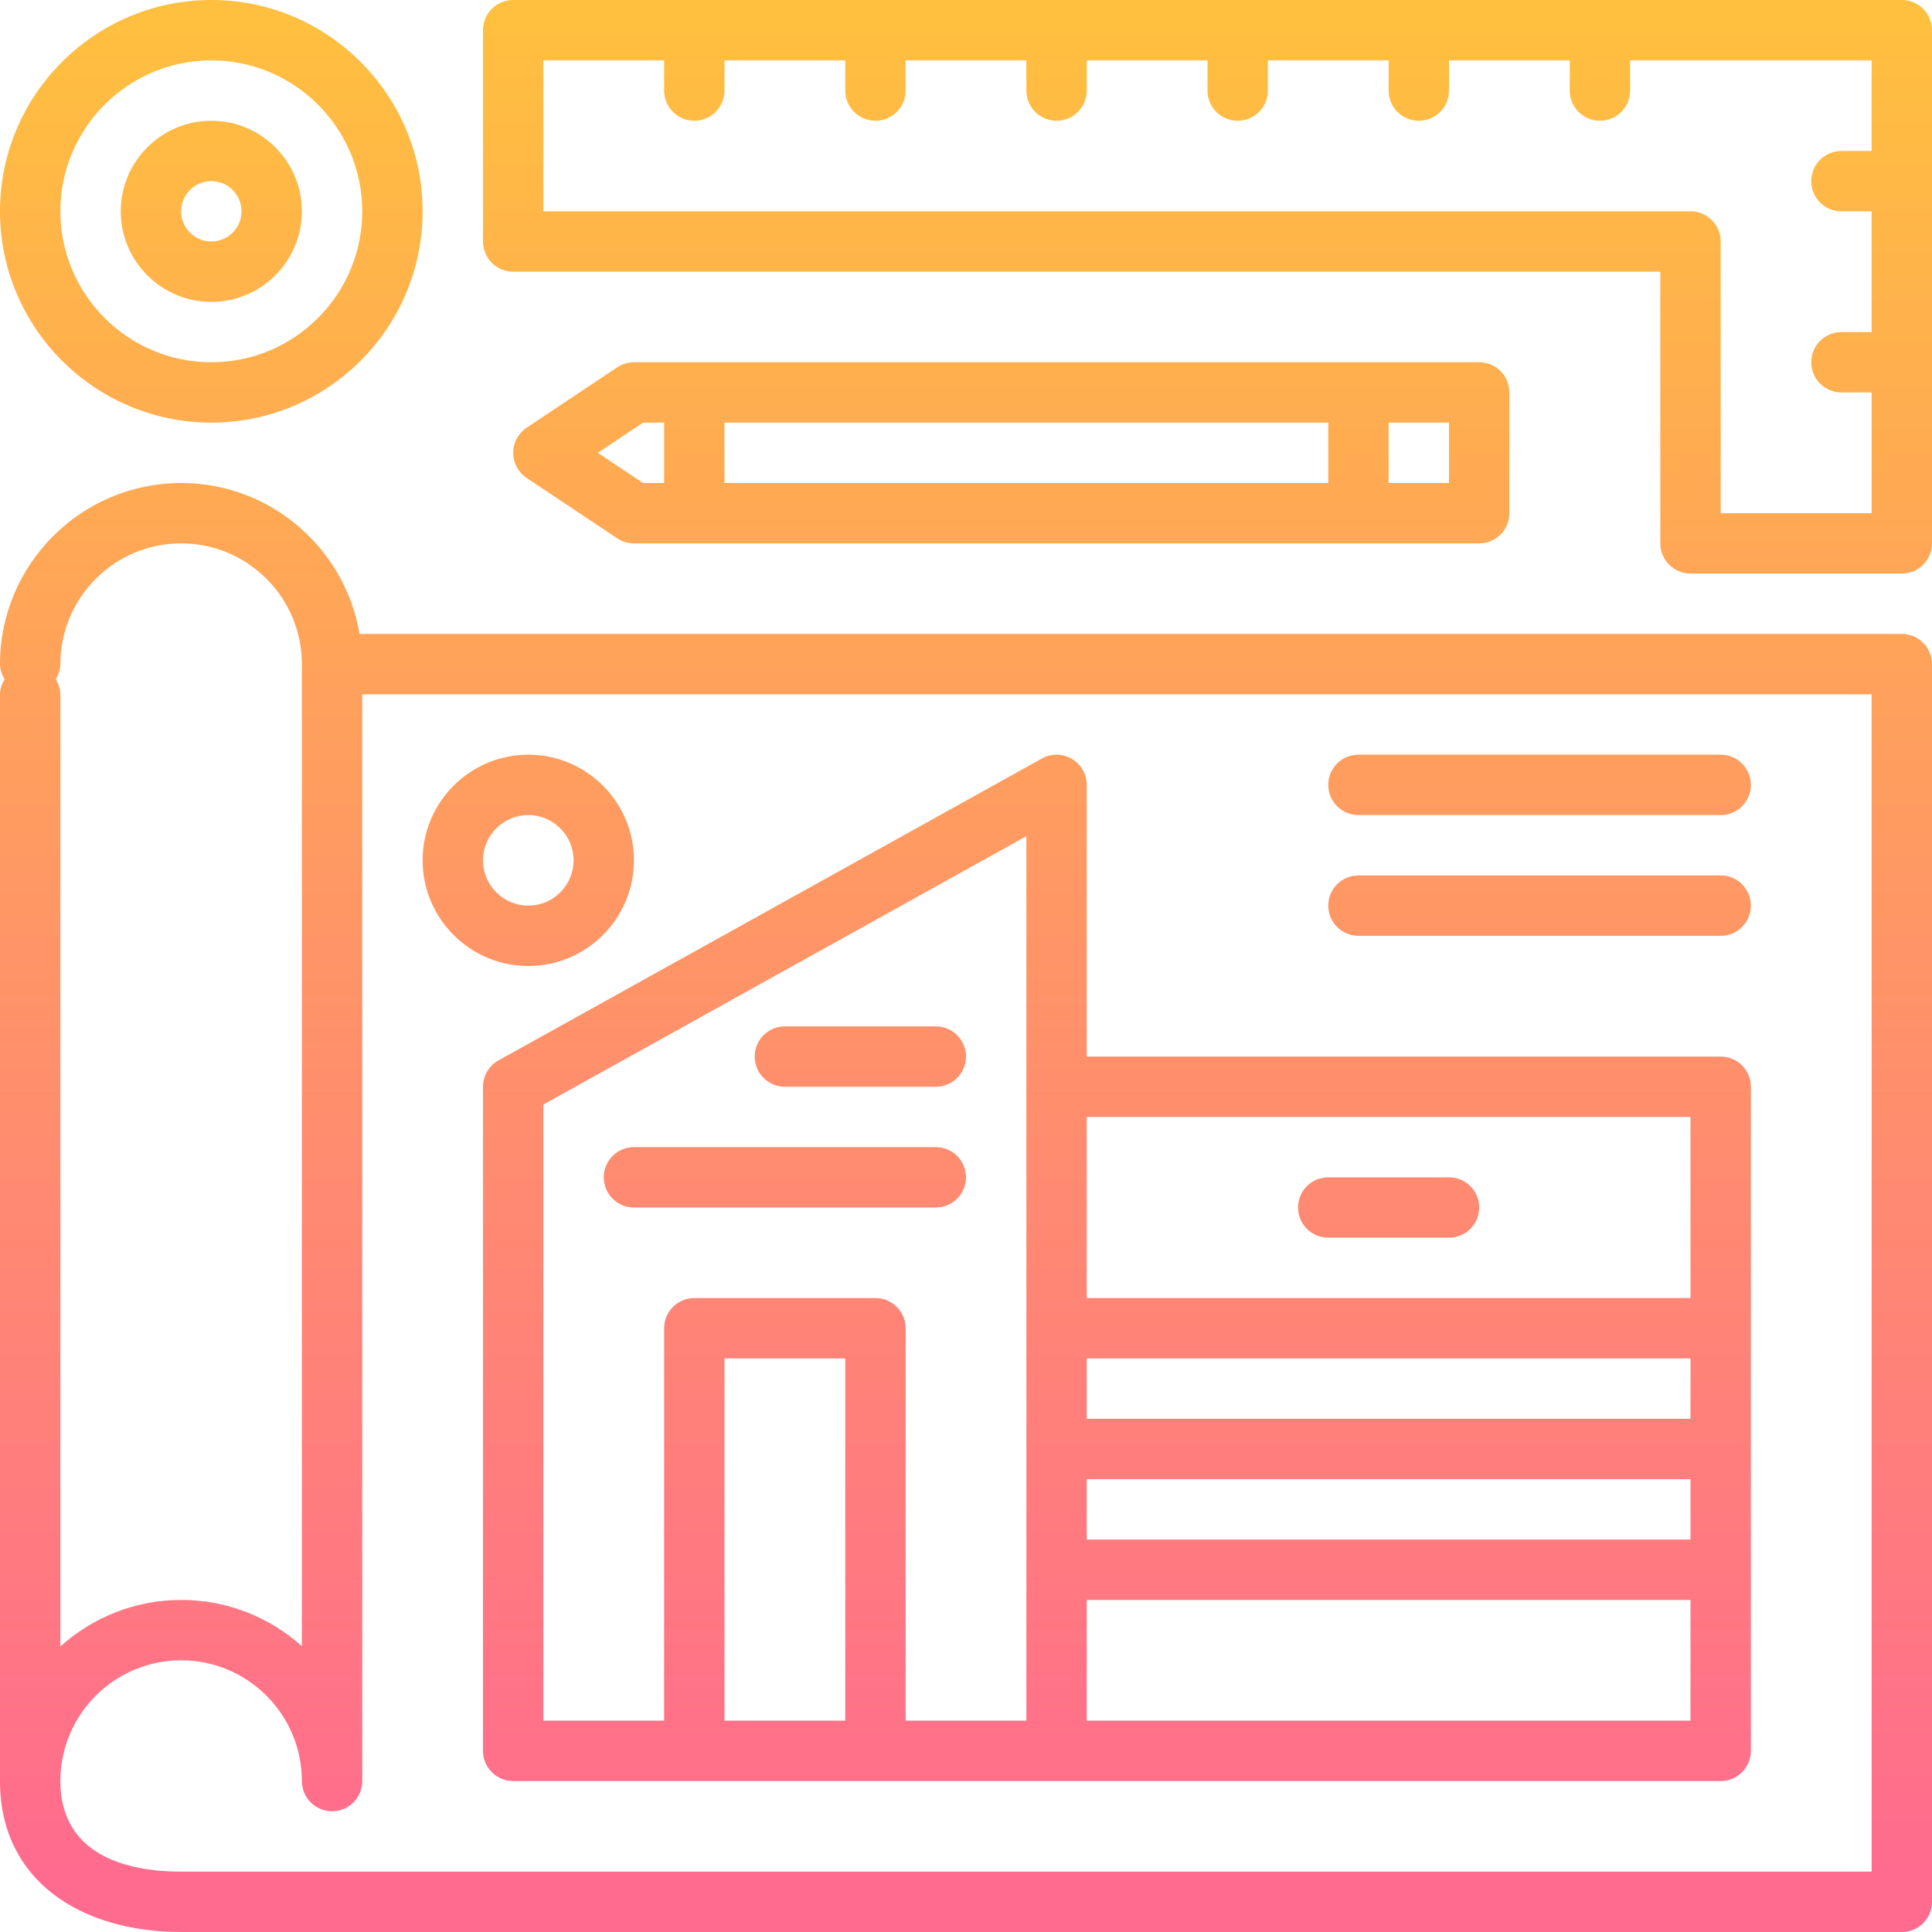 <?xml version="1.0" encoding="iso-8859-1"?>
<!-- Generator: Adobe Illustrator 19.0.0, SVG Export Plug-In . SVG Version: 6.00 Build 0)  -->
<svg version="1.1" id="Capa_1" xmlns="http://www.w3.org/2000/svg" xmlns:xlink="http://www.w3.org/1999/xlink" x="0px" y="0px"
	 viewBox="0 0 512 512" style="enable-background:new 0 0 512 512;" xml:space="preserve">
<g>
	
		<linearGradient id="SVGID_1_" gradientUnits="userSpaceOnUse" x1="-10.875" y1="634.875" x2="-10.875" y2="572.796" gradientTransform="matrix(8 0 0 -8 343 5085)">
		<stop  offset="0" style="stop-color:#FFBF3F"/>
		<stop  offset="1" style="stop-color:#FF6A8F"/>
	</linearGradient>
	<path style="fill:url(#SVGID_1_);" d="M504,168H95.28c-3.824-22.664-23.536-40-47.28-40c-26.472,0-48,21.528-48,48
		c0,1.488,0.52,2.808,1.224,4C0.52,181.192,0,182.512,0,184v288c0,26.472,21.528,40,48,40h456c4.424,0,8-3.576,8-8V176
		C512,171.576,508.424,168,504,168z M48,144c17.648,0,32,14.352,32,32v260.248C71.504,428.64,60.28,424,48,424
		c-12.304,0-23.496,4.688-32,12.32V184c0-1.488-0.52-2.808-1.224-4c0.704-1.192,1.224-2.512,1.224-4C16,158.352,30.352,144,48,144z
		 M496,496H48c-17.648,0-32-6.352-32-24s14.352-32,32-32s32,14.352,32,32c0,4.424,3.584,8,8,8s8-3.576,8-8V184h400V496z"/>
	
		<linearGradient id="SVGID_2_" gradientUnits="userSpaceOnUse" x1="-5.875" y1="634.875" x2="-5.875" y2="572.796" gradientTransform="matrix(8 0 0 -8 343 5085)">
		<stop  offset="0" style="stop-color:#FFBF3F"/>
		<stop  offset="1" style="stop-color:#FF6A8F"/>
	</linearGradient>
	<path style="fill:url(#SVGID_2_);" d="M136,472h320c4.424,0,8-3.576,8-8V288c0-4.424-3.576-8-8-8H288v-72
		c0-2.832-1.504-5.464-3.944-6.896c-2.44-1.44-5.48-1.488-7.936-0.096l-144,80c-2.544,1.408-4.12,4.088-4.12,6.992v176
		C128,468.424,131.584,472,136,472z M192,456v-96h32v96H192z M288,392h160v16H288V392z M448,376H288v-16h160V376z M288,456v-32h160
		v32H288z M448,296v48H288v-48H448z M144,292.712l128-71.12V288v168h-32V352c0-4.424-3.584-8-8-8h-48c-4.416,0-8,3.576-8,8v104h-32
		V292.712z"/>
	
		<linearGradient id="SVGID_3_" gradientUnits="userSpaceOnUse" x1="-16.875" y1="634.875" x2="-16.875" y2="572.796" gradientTransform="matrix(8 0 0 -8 343 5085)">
		<stop  offset="0" style="stop-color:#FFBF3F"/>
		<stop  offset="1" style="stop-color:#FF6A8F"/>
	</linearGradient>
	<path style="fill:url(#SVGID_3_);" d="M248,320c4.416,0,8-3.576,8-8s-3.584-8-8-8h-80c-4.416,0-8,3.576-8,8s3.584,8,8,8H248z"/>
	
		<linearGradient id="SVGID_4_" gradientUnits="userSpaceOnUse" x1="-14.375" y1="634.875" x2="-14.375" y2="572.796" gradientTransform="matrix(8 0 0 -8 343 5085)">
		<stop  offset="0" style="stop-color:#FFBF3F"/>
		<stop  offset="1" style="stop-color:#FF6A8F"/>
	</linearGradient>
	<path style="fill:url(#SVGID_4_);" d="M208,288h40c4.416,0,8-3.576,8-8s-3.584-8-8-8h-40c-4.416,0-8,3.576-8,8S203.584,288,208,288
		z"/>
	
		<linearGradient id="SVGID_5_" gradientUnits="userSpaceOnUse" x1="3.125" y1="634.875" x2="3.125" y2="572.796" gradientTransform="matrix(8 0 0 -8 343 5085)">
		<stop  offset="0" style="stop-color:#FFBF3F"/>
		<stop  offset="1" style="stop-color:#FF6A8F"/>
	</linearGradient>
	<path style="fill:url(#SVGID_5_);" d="M352,328h32c4.424,0,8-3.576,8-8s-3.576-8-8-8h-32c-4.424,0-8,3.576-8,8S347.576,328,352,328
		z"/>
	
		<linearGradient id="SVGID_6_" gradientUnits="userSpaceOnUse" x1="8.125" y1="634.875" x2="8.125" y2="572.796" gradientTransform="matrix(8 0 0 -8 343 5085)">
		<stop  offset="0" style="stop-color:#FFBF3F"/>
		<stop  offset="1" style="stop-color:#FF6A8F"/>
	</linearGradient>
	<path style="fill:url(#SVGID_6_);" d="M360,216h96c4.424,0,8-3.576,8-8s-3.576-8-8-8h-96c-4.424,0-8,3.576-8,8S355.576,216,360,216
		z"/>
	
		<linearGradient id="SVGID_7_" gradientUnits="userSpaceOnUse" x1="8.125" y1="634.875" x2="8.125" y2="572.796" gradientTransform="matrix(8 0 0 -8 343 5085)">
		<stop  offset="0" style="stop-color:#FFBF3F"/>
		<stop  offset="1" style="stop-color:#FF6A8F"/>
	</linearGradient>
	<path style="fill:url(#SVGID_7_);" d="M360,248h96c4.424,0,8-3.576,8-8s-3.576-8-8-8h-96c-4.424,0-8,3.576-8,8S355.576,248,360,248
		z"/>
	
		<linearGradient id="SVGID_8_" gradientUnits="userSpaceOnUse" x1="-25.375" y1="634.875" x2="-25.375" y2="572.796" gradientTransform="matrix(8 0 0 -8 343 5085)">
		<stop  offset="0" style="stop-color:#FFBF3F"/>
		<stop  offset="1" style="stop-color:#FF6A8F"/>
	</linearGradient>
	<path style="fill:url(#SVGID_8_);" d="M140,256c15.44,0,28-12.56,28-28s-12.56-28-28-28s-28,12.56-28,28S124.56,256,140,256z
		 M140,216c6.616,0,12,5.384,12,12s-5.384,12-12,12s-12-5.384-12-12S133.384,216,140,216z"/>
	
		<linearGradient id="SVGID_9_" gradientUnits="userSpaceOnUse" x1="-9.375" y1="634.875" x2="-9.375" y2="572.796" gradientTransform="matrix(8 0 0 -8 343 5085)">
		<stop  offset="0" style="stop-color:#FFBF3F"/>
		<stop  offset="1" style="stop-color:#FF6A8F"/>
	</linearGradient>
	<path style="fill:url(#SVGID_9_);" d="M163.56,142.656c1.312,0.872,2.864,1.344,4.44,1.344h224c4.424,0,8-3.576,8-8v-32
		c0-4.424-3.576-8-8-8H168c-1.576,0-3.128,0.472-4.44,1.344l-24,16c-2.224,1.488-3.56,3.984-3.56,6.656s1.336,5.168,3.56,6.656
		L163.56,142.656z M384,128h-16v-16h16V128z M352,128H192v-16h160V128z M170.424,112H176v16h-5.576l-12-8L170.424,112z"/>
	
		<linearGradient id="SVGID_10_" gradientUnits="userSpaceOnUse" x1="-2.875" y1="634.875" x2="-2.875" y2="572.796" gradientTransform="matrix(8 0 0 -8 343 5085)">
		<stop  offset="0" style="stop-color:#FFBF3F"/>
		<stop  offset="1" style="stop-color:#FF6A8F"/>
	</linearGradient>
	<path style="fill:url(#SVGID_10_);" d="M504,0H136c-4.416,0-8,3.576-8,8v56c0,4.424,3.584,8,8,8h304v72c0,4.424,3.576,8,8,8h56
		c4.424,0,8-3.576,8-8V8C512,3.576,508.424,0,504,0z M456,136V64c0-4.424-3.576-8-8-8H144V16h32v8c0,4.424,3.584,8,8,8s8-3.576,8-8
		v-8h32v8c0,4.424,3.584,8,8,8s8-3.576,8-8v-8h32v8c0,4.424,3.576,8,8,8s8-3.576,8-8v-8h32v8c0,4.424,3.576,8,8,8s8-3.576,8-8v-8h32
		v8c0,4.424,3.576,8,8,8s8-3.576,8-8v-8h32v8c0,4.424,3.576,8,8,8s8-3.576,8-8v-8h64v24h-8c-4.424,0-8,3.576-8,8s3.576,8,8,8h8v32
		h-8c-4.424,0-8,3.576-8,8s3.576,8,8,8h8v32H456z"/>
	
		<linearGradient id="SVGID_11_" gradientUnits="userSpaceOnUse" x1="-35.875" y1="634.875" x2="-35.875" y2="572.796" gradientTransform="matrix(8 0 0 -8 343 5085)">
		<stop  offset="0" style="stop-color:#FFBF3F"/>
		<stop  offset="1" style="stop-color:#FF6A8F"/>
	</linearGradient>
	<path style="fill:url(#SVGID_11_);" d="M56,112c30.88,0,56-25.128,56-56S86.88,0,56,0S0,25.128,0,56S25.12,112,56,112z M56,16
		c22.056,0,40,17.944,40,40S78.056,96,56,96S16,78.056,16,56S33.944,16,56,16z"/>
	
		<linearGradient id="SVGID_12_" gradientUnits="userSpaceOnUse" x1="-35.875" y1="634.875" x2="-35.875" y2="572.796" gradientTransform="matrix(8 0 0 -8 343 5085)">
		<stop  offset="0" style="stop-color:#FFBF3F"/>
		<stop  offset="1" style="stop-color:#FF6A8F"/>
	</linearGradient>
	<path style="fill:url(#SVGID_12_);" d="M56,80c13.232,0,24-10.768,24-24S69.232,32,56,32S32,42.768,32,56S42.768,80,56,80z M56,48
		c4.408,0,8,3.584,8,8s-3.592,8-8,8s-8-3.584-8-8S51.592,48,56,48z"/>
</g>
<g>
</g>
<g>
</g>
<g>
</g>
<g>
</g>
<g>
</g>
<g>
</g>
<g>
</g>
<g>
</g>
<g>
</g>
<g>
</g>
<g>
</g>
<g>
</g>
<g>
</g>
<g>
</g>
<g>
</g>
</svg>
